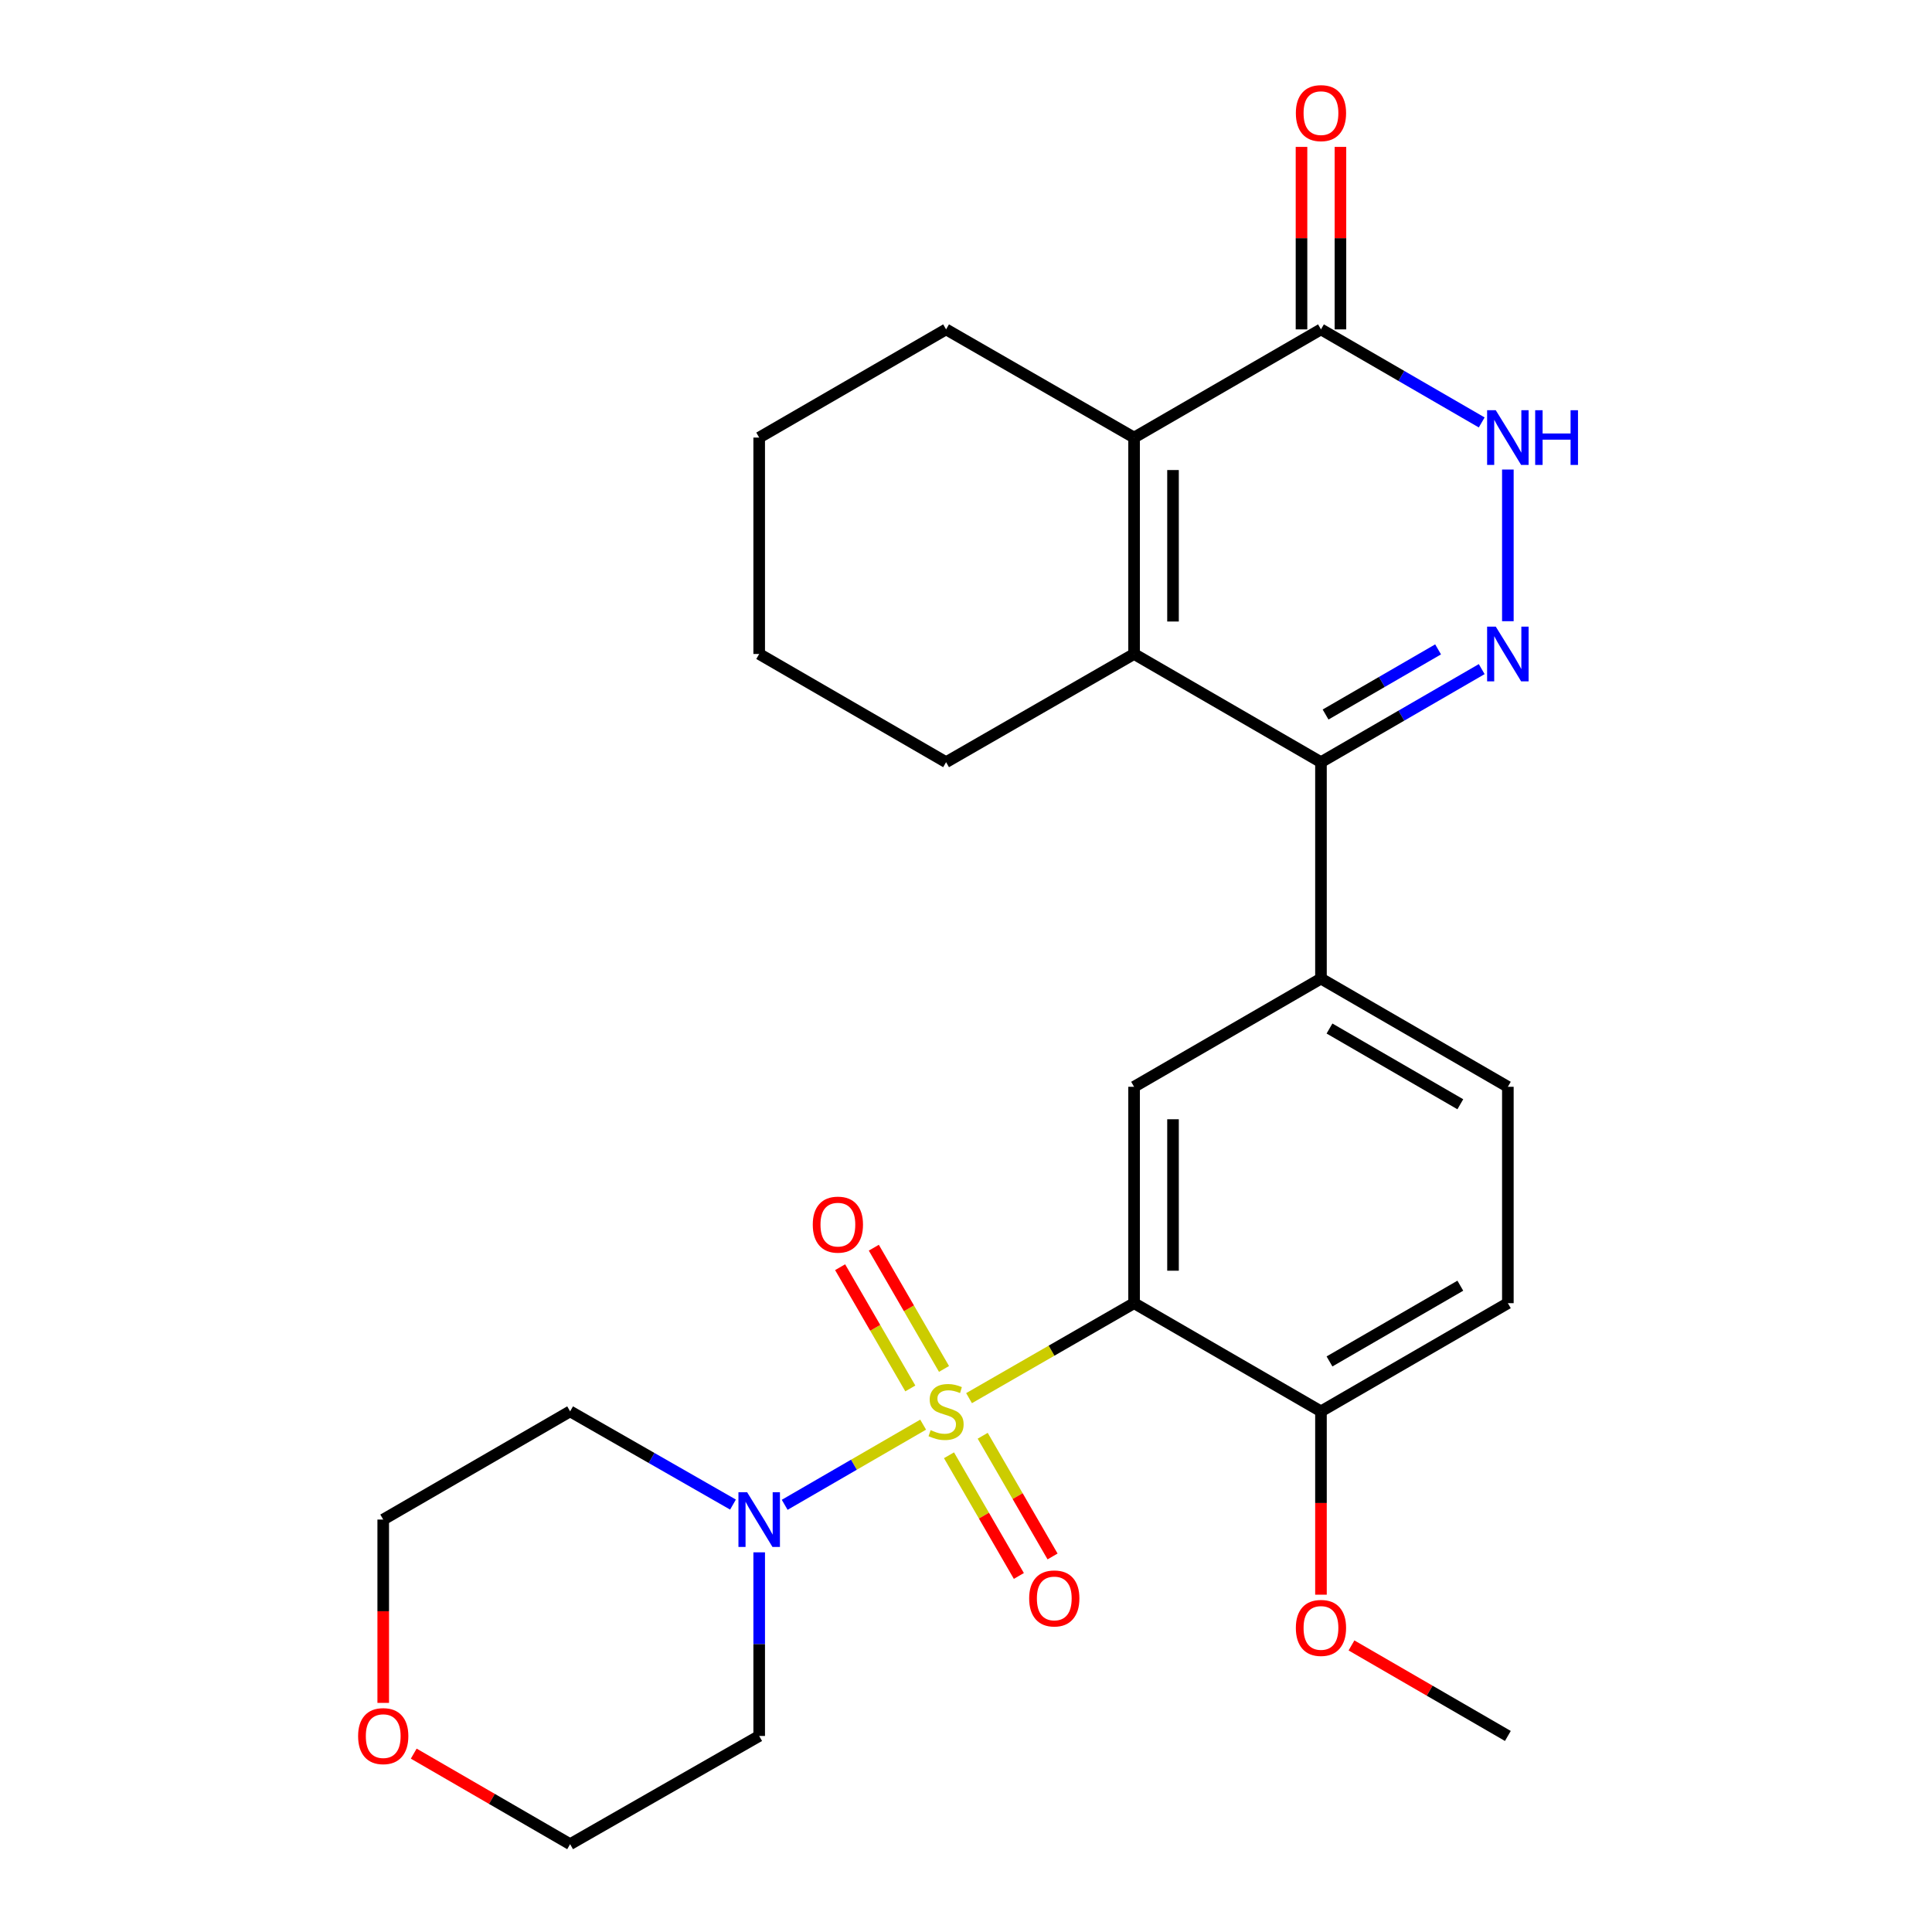 <?xml version='1.0' encoding='iso-8859-1'?>
<svg version='1.1' baseProfile='full'
              xmlns='http://www.w3.org/2000/svg'
                      xmlns:rdkit='http://www.rdkit.org/xml'
                      xmlns:xlink='http://www.w3.org/1999/xlink'
                  xml:space='preserve'
width='1000px' height='1000px' viewBox='0 0 1000 1000'>
<!-- END OF HEADER -->
<rect style='opacity:1.0;fill:#FFFFFF;stroke:none' width='1000' height='1000' x='0' y='0'> </rect>
<path class='bond-0' d='M 501.578,723.68 L 544.288,699.099' style='fill:none;fill-rule:evenodd;stroke:#CCCC00;stroke-width:6px;stroke-linecap:butt;stroke-linejoin:miter;stroke-opacity:1' />
<path class='bond-0' d='M 544.288,699.099 L 586.997,674.518' style='fill:none;fill-rule:evenodd;stroke:#000000;stroke-width:6px;stroke-linecap:butt;stroke-linejoin:miter;stroke-opacity:1' />
<path class='bond-5' d='M 477.817,737.396 L 441.982,758.141' style='fill:none;fill-rule:evenodd;stroke:#CCCC00;stroke-width:6px;stroke-linecap:butt;stroke-linejoin:miter;stroke-opacity:1' />
<path class='bond-5' d='M 441.982,758.141 L 406.148,778.887' style='fill:none;fill-rule:evenodd;stroke:#0000FF;stroke-width:6px;stroke-linecap:butt;stroke-linejoin:miter;stroke-opacity:1' />
<path class='bond-10' d='M 488.619,708.558 L 470.454,677.181' style='fill:none;fill-rule:evenodd;stroke:#CCCC00;stroke-width:6px;stroke-linecap:butt;stroke-linejoin:miter;stroke-opacity:1' />
<path class='bond-10' d='M 470.454,677.181 L 452.288,645.803' style='fill:none;fill-rule:evenodd;stroke:#FF0000;stroke-width:6px;stroke-linecap:butt;stroke-linejoin:miter;stroke-opacity:1' />
<path class='bond-10' d='M 471.178,718.655 L 453.013,687.278' style='fill:none;fill-rule:evenodd;stroke:#CCCC00;stroke-width:6px;stroke-linecap:butt;stroke-linejoin:miter;stroke-opacity:1' />
<path class='bond-10' d='M 453.013,687.278 L 434.847,655.9' style='fill:none;fill-rule:evenodd;stroke:#FF0000;stroke-width:6px;stroke-linecap:butt;stroke-linejoin:miter;stroke-opacity:1' />
<path class='bond-11' d='M 491.202,753.244 L 509.282,784.478' style='fill:none;fill-rule:evenodd;stroke:#CCCC00;stroke-width:6px;stroke-linecap:butt;stroke-linejoin:miter;stroke-opacity:1' />
<path class='bond-11' d='M 509.282,784.478 L 527.362,815.711' style='fill:none;fill-rule:evenodd;stroke:#FF0000;stroke-width:6px;stroke-linecap:butt;stroke-linejoin:miter;stroke-opacity:1' />
<path class='bond-11' d='M 508.643,743.147 L 526.723,774.381' style='fill:none;fill-rule:evenodd;stroke:#CCCC00;stroke-width:6px;stroke-linecap:butt;stroke-linejoin:miter;stroke-opacity:1' />
<path class='bond-11' d='M 526.723,774.381 L 544.804,805.615' style='fill:none;fill-rule:evenodd;stroke:#FF0000;stroke-width:6px;stroke-linecap:butt;stroke-linejoin:miter;stroke-opacity:1' />
<path class='bond-8' d='M 586.997,674.518 L 586.997,562.522' style='fill:none;fill-rule:evenodd;stroke:#000000;stroke-width:6px;stroke-linecap:butt;stroke-linejoin:miter;stroke-opacity:1' />
<path class='bond-8' d='M 607.15,657.718 L 607.15,579.322' style='fill:none;fill-rule:evenodd;stroke:#000000;stroke-width:6px;stroke-linecap:butt;stroke-linejoin:miter;stroke-opacity:1' />
<path class='bond-12' d='M 586.997,674.518 L 683.732,730.521' style='fill:none;fill-rule:evenodd;stroke:#000000;stroke-width:6px;stroke-linecap:butt;stroke-linejoin:miter;stroke-opacity:1' />
<path class='bond-1' d='M 766.933,346.333 L 725.332,370.417' style='fill:none;fill-rule:evenodd;stroke:#0000FF;stroke-width:6px;stroke-linecap:butt;stroke-linejoin:miter;stroke-opacity:1' />
<path class='bond-1' d='M 725.332,370.417 L 683.732,394.501' style='fill:none;fill-rule:evenodd;stroke:#000000;stroke-width:6px;stroke-linecap:butt;stroke-linejoin:miter;stroke-opacity:1' />
<path class='bond-1' d='M 744.355,336.117 L 715.235,352.976' style='fill:none;fill-rule:evenodd;stroke:#0000FF;stroke-width:6px;stroke-linecap:butt;stroke-linejoin:miter;stroke-opacity:1' />
<path class='bond-1' d='M 715.235,352.976 L 686.115,369.835' style='fill:none;fill-rule:evenodd;stroke:#000000;stroke-width:6px;stroke-linecap:butt;stroke-linejoin:miter;stroke-opacity:1' />
<path class='bond-6' d='M 780.467,321.538 L 780.467,243.027' style='fill:none;fill-rule:evenodd;stroke:#0000FF;stroke-width:6px;stroke-linecap:butt;stroke-linejoin:miter;stroke-opacity:1' />
<path class='bond-2' d='M 683.732,394.501 L 683.732,506.519' style='fill:none;fill-rule:evenodd;stroke:#000000;stroke-width:6px;stroke-linecap:butt;stroke-linejoin:miter;stroke-opacity:1' />
<path class='bond-3' d='M 683.732,394.501 L 586.997,338.498' style='fill:none;fill-rule:evenodd;stroke:#000000;stroke-width:6px;stroke-linecap:butt;stroke-linejoin:miter;stroke-opacity:1' />
<path class='bond-4' d='M 586.997,338.498 L 586.997,226.491' style='fill:none;fill-rule:evenodd;stroke:#000000;stroke-width:6px;stroke-linecap:butt;stroke-linejoin:miter;stroke-opacity:1' />
<path class='bond-4' d='M 607.15,321.697 L 607.15,243.292' style='fill:none;fill-rule:evenodd;stroke:#000000;stroke-width:6px;stroke-linecap:butt;stroke-linejoin:miter;stroke-opacity:1' />
<path class='bond-19' d='M 586.997,338.498 L 489.691,394.501' style='fill:none;fill-rule:evenodd;stroke:#000000;stroke-width:6px;stroke-linecap:butt;stroke-linejoin:miter;stroke-opacity:1' />
<path class='bond-7' d='M 586.997,226.491 L 683.732,170.488' style='fill:none;fill-rule:evenodd;stroke:#000000;stroke-width:6px;stroke-linecap:butt;stroke-linejoin:miter;stroke-opacity:1' />
<path class='bond-20' d='M 586.997,226.491 L 489.691,170.488' style='fill:none;fill-rule:evenodd;stroke:#000000;stroke-width:6px;stroke-linecap:butt;stroke-linejoin:miter;stroke-opacity:1' />
<path class='bond-17' d='M 392.956,803.484 L 392.956,851.008' style='fill:none;fill-rule:evenodd;stroke:#0000FF;stroke-width:6px;stroke-linecap:butt;stroke-linejoin:miter;stroke-opacity:1' />
<path class='bond-17' d='M 392.956,851.008 L 392.956,898.531' style='fill:none;fill-rule:evenodd;stroke:#000000;stroke-width:6px;stroke-linecap:butt;stroke-linejoin:miter;stroke-opacity:1' />
<path class='bond-18' d='M 379.397,778.765 L 337.244,754.643' style='fill:none;fill-rule:evenodd;stroke:#0000FF;stroke-width:6px;stroke-linecap:butt;stroke-linejoin:miter;stroke-opacity:1' />
<path class='bond-18' d='M 337.244,754.643 L 295.09,730.521' style='fill:none;fill-rule:evenodd;stroke:#000000;stroke-width:6px;stroke-linecap:butt;stroke-linejoin:miter;stroke-opacity:1' />
<path class='bond-29' d='M 766.933,218.656 L 725.332,194.572' style='fill:none;fill-rule:evenodd;stroke:#0000FF;stroke-width:6px;stroke-linecap:butt;stroke-linejoin:miter;stroke-opacity:1' />
<path class='bond-29' d='M 725.332,194.572 L 683.732,170.488' style='fill:none;fill-rule:evenodd;stroke:#000000;stroke-width:6px;stroke-linecap:butt;stroke-linejoin:miter;stroke-opacity:1' />
<path class='bond-13' d='M 693.809,170.488 L 693.809,123.259' style='fill:none;fill-rule:evenodd;stroke:#000000;stroke-width:6px;stroke-linecap:butt;stroke-linejoin:miter;stroke-opacity:1' />
<path class='bond-13' d='M 693.809,123.259 L 693.809,76.031' style='fill:none;fill-rule:evenodd;stroke:#FF0000;stroke-width:6px;stroke-linecap:butt;stroke-linejoin:miter;stroke-opacity:1' />
<path class='bond-13' d='M 673.656,170.488 L 673.656,123.259' style='fill:none;fill-rule:evenodd;stroke:#000000;stroke-width:6px;stroke-linecap:butt;stroke-linejoin:miter;stroke-opacity:1' />
<path class='bond-13' d='M 673.656,123.259 L 673.656,76.031' style='fill:none;fill-rule:evenodd;stroke:#FF0000;stroke-width:6px;stroke-linecap:butt;stroke-linejoin:miter;stroke-opacity:1' />
<path class='bond-9' d='M 586.997,562.522 L 683.732,506.519' style='fill:none;fill-rule:evenodd;stroke:#000000;stroke-width:6px;stroke-linecap:butt;stroke-linejoin:miter;stroke-opacity:1' />
<path class='bond-28' d='M 683.732,506.519 L 780.467,562.522' style='fill:none;fill-rule:evenodd;stroke:#000000;stroke-width:6px;stroke-linecap:butt;stroke-linejoin:miter;stroke-opacity:1' />
<path class='bond-28' d='M 688.145,532.361 L 755.86,571.563' style='fill:none;fill-rule:evenodd;stroke:#000000;stroke-width:6px;stroke-linecap:butt;stroke-linejoin:miter;stroke-opacity:1' />
<path class='bond-15' d='M 683.732,730.521 L 780.467,674.518' style='fill:none;fill-rule:evenodd;stroke:#000000;stroke-width:6px;stroke-linecap:butt;stroke-linejoin:miter;stroke-opacity:1' />
<path class='bond-15' d='M 688.145,704.679 L 755.86,665.477' style='fill:none;fill-rule:evenodd;stroke:#000000;stroke-width:6px;stroke-linecap:butt;stroke-linejoin:miter;stroke-opacity:1' />
<path class='bond-21' d='M 683.732,730.521 L 683.732,777.964' style='fill:none;fill-rule:evenodd;stroke:#000000;stroke-width:6px;stroke-linecap:butt;stroke-linejoin:miter;stroke-opacity:1' />
<path class='bond-21' d='M 683.732,777.964 L 683.732,825.407' style='fill:none;fill-rule:evenodd;stroke:#FF0000;stroke-width:6px;stroke-linecap:butt;stroke-linejoin:miter;stroke-opacity:1' />
<path class='bond-14' d='M 780.467,562.522 L 780.467,674.518' style='fill:none;fill-rule:evenodd;stroke:#000000;stroke-width:6px;stroke-linecap:butt;stroke-linejoin:miter;stroke-opacity:1' />
<path class='bond-16' d='M 198.355,881.411 L 198.355,833.968' style='fill:none;fill-rule:evenodd;stroke:#FF0000;stroke-width:6px;stroke-linecap:butt;stroke-linejoin:miter;stroke-opacity:1' />
<path class='bond-16' d='M 198.355,833.968 L 198.355,786.524' style='fill:none;fill-rule:evenodd;stroke:#000000;stroke-width:6px;stroke-linecap:butt;stroke-linejoin:miter;stroke-opacity:1' />
<path class='bond-27' d='M 214.15,907.677 L 254.62,931.111' style='fill:none;fill-rule:evenodd;stroke:#FF0000;stroke-width:6px;stroke-linecap:butt;stroke-linejoin:miter;stroke-opacity:1' />
<path class='bond-27' d='M 254.62,931.111 L 295.09,954.545' style='fill:none;fill-rule:evenodd;stroke:#000000;stroke-width:6px;stroke-linecap:butt;stroke-linejoin:miter;stroke-opacity:1' />
<path class='bond-23' d='M 392.956,898.531 L 295.09,954.545' style='fill:none;fill-rule:evenodd;stroke:#000000;stroke-width:6px;stroke-linecap:butt;stroke-linejoin:miter;stroke-opacity:1' />
<path class='bond-22' d='M 295.09,730.521 L 198.355,786.524' style='fill:none;fill-rule:evenodd;stroke:#000000;stroke-width:6px;stroke-linecap:butt;stroke-linejoin:miter;stroke-opacity:1' />
<path class='bond-25' d='M 489.691,394.501 L 392.956,338.498' style='fill:none;fill-rule:evenodd;stroke:#000000;stroke-width:6px;stroke-linecap:butt;stroke-linejoin:miter;stroke-opacity:1' />
<path class='bond-30' d='M 489.691,170.488 L 392.956,226.491' style='fill:none;fill-rule:evenodd;stroke:#000000;stroke-width:6px;stroke-linecap:butt;stroke-linejoin:miter;stroke-opacity:1' />
<path class='bond-24' d='M 699.527,851.672 L 739.997,875.101' style='fill:none;fill-rule:evenodd;stroke:#FF0000;stroke-width:6px;stroke-linecap:butt;stroke-linejoin:miter;stroke-opacity:1' />
<path class='bond-24' d='M 739.997,875.101 L 780.467,898.531' style='fill:none;fill-rule:evenodd;stroke:#000000;stroke-width:6px;stroke-linecap:butt;stroke-linejoin:miter;stroke-opacity:1' />
<path class='bond-26' d='M 392.956,338.498 L 392.956,226.491' style='fill:none;fill-rule:evenodd;stroke:#000000;stroke-width:6px;stroke-linecap:butt;stroke-linejoin:miter;stroke-opacity:1' />
<path  class='atom-0' d='M 481.691 740.241
Q 482.011 740.361, 483.331 740.921
Q 484.651 741.481, 486.091 741.841
Q 487.571 742.161, 489.011 742.161
Q 491.691 742.161, 493.251 740.881
Q 494.811 739.561, 494.811 737.281
Q 494.811 735.721, 494.011 734.761
Q 493.251 733.801, 492.051 733.281
Q 490.851 732.761, 488.851 732.161
Q 486.331 731.401, 484.811 730.681
Q 483.331 729.961, 482.251 728.441
Q 481.211 726.921, 481.211 724.361
Q 481.211 720.801, 483.611 718.601
Q 486.051 716.401, 490.851 716.401
Q 494.131 716.401, 497.851 717.961
L 496.931 721.041
Q 493.531 719.641, 490.971 719.641
Q 488.211 719.641, 486.691 720.801
Q 485.171 721.921, 485.211 723.881
Q 485.211 725.401, 485.971 726.321
Q 486.771 727.241, 487.891 727.761
Q 489.051 728.281, 490.971 728.881
Q 493.531 729.681, 495.051 730.481
Q 496.571 731.281, 497.651 732.921
Q 498.771 734.521, 498.771 737.281
Q 498.771 741.201, 496.131 743.321
Q 493.531 745.401, 489.171 745.401
Q 486.651 745.401, 484.731 744.841
Q 482.851 744.321, 480.611 743.401
L 481.691 740.241
' fill='#CCCC00'/>
<path  class='atom-2' d='M 774.207 324.338
L 783.487 339.338
Q 784.407 340.818, 785.887 343.498
Q 787.367 346.178, 787.447 346.338
L 787.447 324.338
L 791.207 324.338
L 791.207 352.658
L 787.327 352.658
L 777.367 336.258
Q 776.207 334.338, 774.967 332.138
Q 773.767 329.938, 773.407 329.258
L 773.407 352.658
L 769.727 352.658
L 769.727 324.338
L 774.207 324.338
' fill='#0000FF'/>
<path  class='atom-6' d='M 386.696 772.364
L 395.976 787.364
Q 396.896 788.844, 398.376 791.524
Q 399.856 794.204, 399.936 794.364
L 399.936 772.364
L 403.696 772.364
L 403.696 800.684
L 399.816 800.684
L 389.856 784.284
Q 388.696 782.364, 387.456 780.164
Q 386.256 777.964, 385.896 777.284
L 385.896 800.684
L 382.216 800.684
L 382.216 772.364
L 386.696 772.364
' fill='#0000FF'/>
<path  class='atom-7' d='M 774.207 212.331
L 783.487 227.331
Q 784.407 228.811, 785.887 231.491
Q 787.367 234.171, 787.447 234.331
L 787.447 212.331
L 791.207 212.331
L 791.207 240.651
L 787.327 240.651
L 777.367 224.251
Q 776.207 222.331, 774.967 220.131
Q 773.767 217.931, 773.407 217.251
L 773.407 240.651
L 769.727 240.651
L 769.727 212.331
L 774.207 212.331
' fill='#0000FF'/>
<path  class='atom-7' d='M 794.607 212.331
L 798.447 212.331
L 798.447 224.371
L 812.927 224.371
L 812.927 212.331
L 816.767 212.331
L 816.767 240.651
L 812.927 240.651
L 812.927 227.571
L 798.447 227.571
L 798.447 240.651
L 794.607 240.651
L 794.607 212.331
' fill='#0000FF'/>
<path  class='atom-11' d='M 420.688 633.866
Q 420.688 627.066, 424.048 623.266
Q 427.408 619.466, 433.688 619.466
Q 439.968 619.466, 443.328 623.266
Q 446.688 627.066, 446.688 633.866
Q 446.688 640.746, 443.288 644.666
Q 439.888 648.546, 433.688 648.546
Q 427.448 648.546, 424.048 644.666
Q 420.688 640.786, 420.688 633.866
M 433.688 645.346
Q 438.008 645.346, 440.328 642.466
Q 442.688 639.546, 442.688 633.866
Q 442.688 628.306, 440.328 625.506
Q 438.008 622.666, 433.688 622.666
Q 429.368 622.666, 427.008 625.466
Q 424.688 628.266, 424.688 633.866
Q 424.688 639.586, 427.008 642.466
Q 429.368 645.346, 433.688 645.346
' fill='#FF0000'/>
<path  class='atom-12' d='M 532.694 827.347
Q 532.694 820.547, 536.054 816.747
Q 539.414 812.947, 545.694 812.947
Q 551.974 812.947, 555.334 816.747
Q 558.694 820.547, 558.694 827.347
Q 558.694 834.227, 555.294 838.147
Q 551.894 842.027, 545.694 842.027
Q 539.454 842.027, 536.054 838.147
Q 532.694 834.267, 532.694 827.347
M 545.694 838.827
Q 550.014 838.827, 552.334 835.947
Q 554.694 833.027, 554.694 827.347
Q 554.694 821.787, 552.334 818.987
Q 550.014 816.147, 545.694 816.147
Q 541.374 816.147, 539.014 818.947
Q 536.694 821.747, 536.694 827.347
Q 536.694 833.067, 539.014 835.947
Q 541.374 838.827, 545.694 838.827
' fill='#FF0000'/>
<path  class='atom-14' d='M 670.732 58.55
Q 670.732 51.75, 674.092 47.95
Q 677.452 44.15, 683.732 44.15
Q 690.012 44.15, 693.372 47.95
Q 696.732 51.75, 696.732 58.55
Q 696.732 65.43, 693.332 69.35
Q 689.932 73.23, 683.732 73.23
Q 677.492 73.23, 674.092 69.35
Q 670.732 65.47, 670.732 58.55
M 683.732 70.03
Q 688.052 70.03, 690.372 67.15
Q 692.732 64.23, 692.732 58.55
Q 692.732 52.99, 690.372 50.19
Q 688.052 47.35, 683.732 47.35
Q 679.412 47.35, 677.052 50.15
Q 674.732 52.95, 674.732 58.55
Q 674.732 64.27, 677.052 67.15
Q 679.412 70.03, 683.732 70.03
' fill='#FF0000'/>
<path  class='atom-17' d='M 185.355 898.611
Q 185.355 891.811, 188.715 888.011
Q 192.075 884.211, 198.355 884.211
Q 204.635 884.211, 207.995 888.011
Q 211.355 891.811, 211.355 898.611
Q 211.355 905.491, 207.955 909.411
Q 204.555 913.291, 198.355 913.291
Q 192.115 913.291, 188.715 909.411
Q 185.355 905.531, 185.355 898.611
M 198.355 910.091
Q 202.675 910.091, 204.995 907.211
Q 207.355 904.291, 207.355 898.611
Q 207.355 893.051, 204.995 890.251
Q 202.675 887.411, 198.355 887.411
Q 194.035 887.411, 191.675 890.211
Q 189.355 893.011, 189.355 898.611
Q 189.355 904.331, 191.675 907.211
Q 194.035 910.091, 198.355 910.091
' fill='#FF0000'/>
<path  class='atom-22' d='M 670.732 842.608
Q 670.732 835.808, 674.092 832.008
Q 677.452 828.208, 683.732 828.208
Q 690.012 828.208, 693.372 832.008
Q 696.732 835.808, 696.732 842.608
Q 696.732 849.488, 693.332 853.408
Q 689.932 857.288, 683.732 857.288
Q 677.492 857.288, 674.092 853.408
Q 670.732 849.528, 670.732 842.608
M 683.732 854.088
Q 688.052 854.088, 690.372 851.208
Q 692.732 848.288, 692.732 842.608
Q 692.732 837.048, 690.372 834.248
Q 688.052 831.408, 683.732 831.408
Q 679.412 831.408, 677.052 834.208
Q 674.732 837.008, 674.732 842.608
Q 674.732 848.328, 677.052 851.208
Q 679.412 854.088, 683.732 854.088
' fill='#FF0000'/>
</svg>
